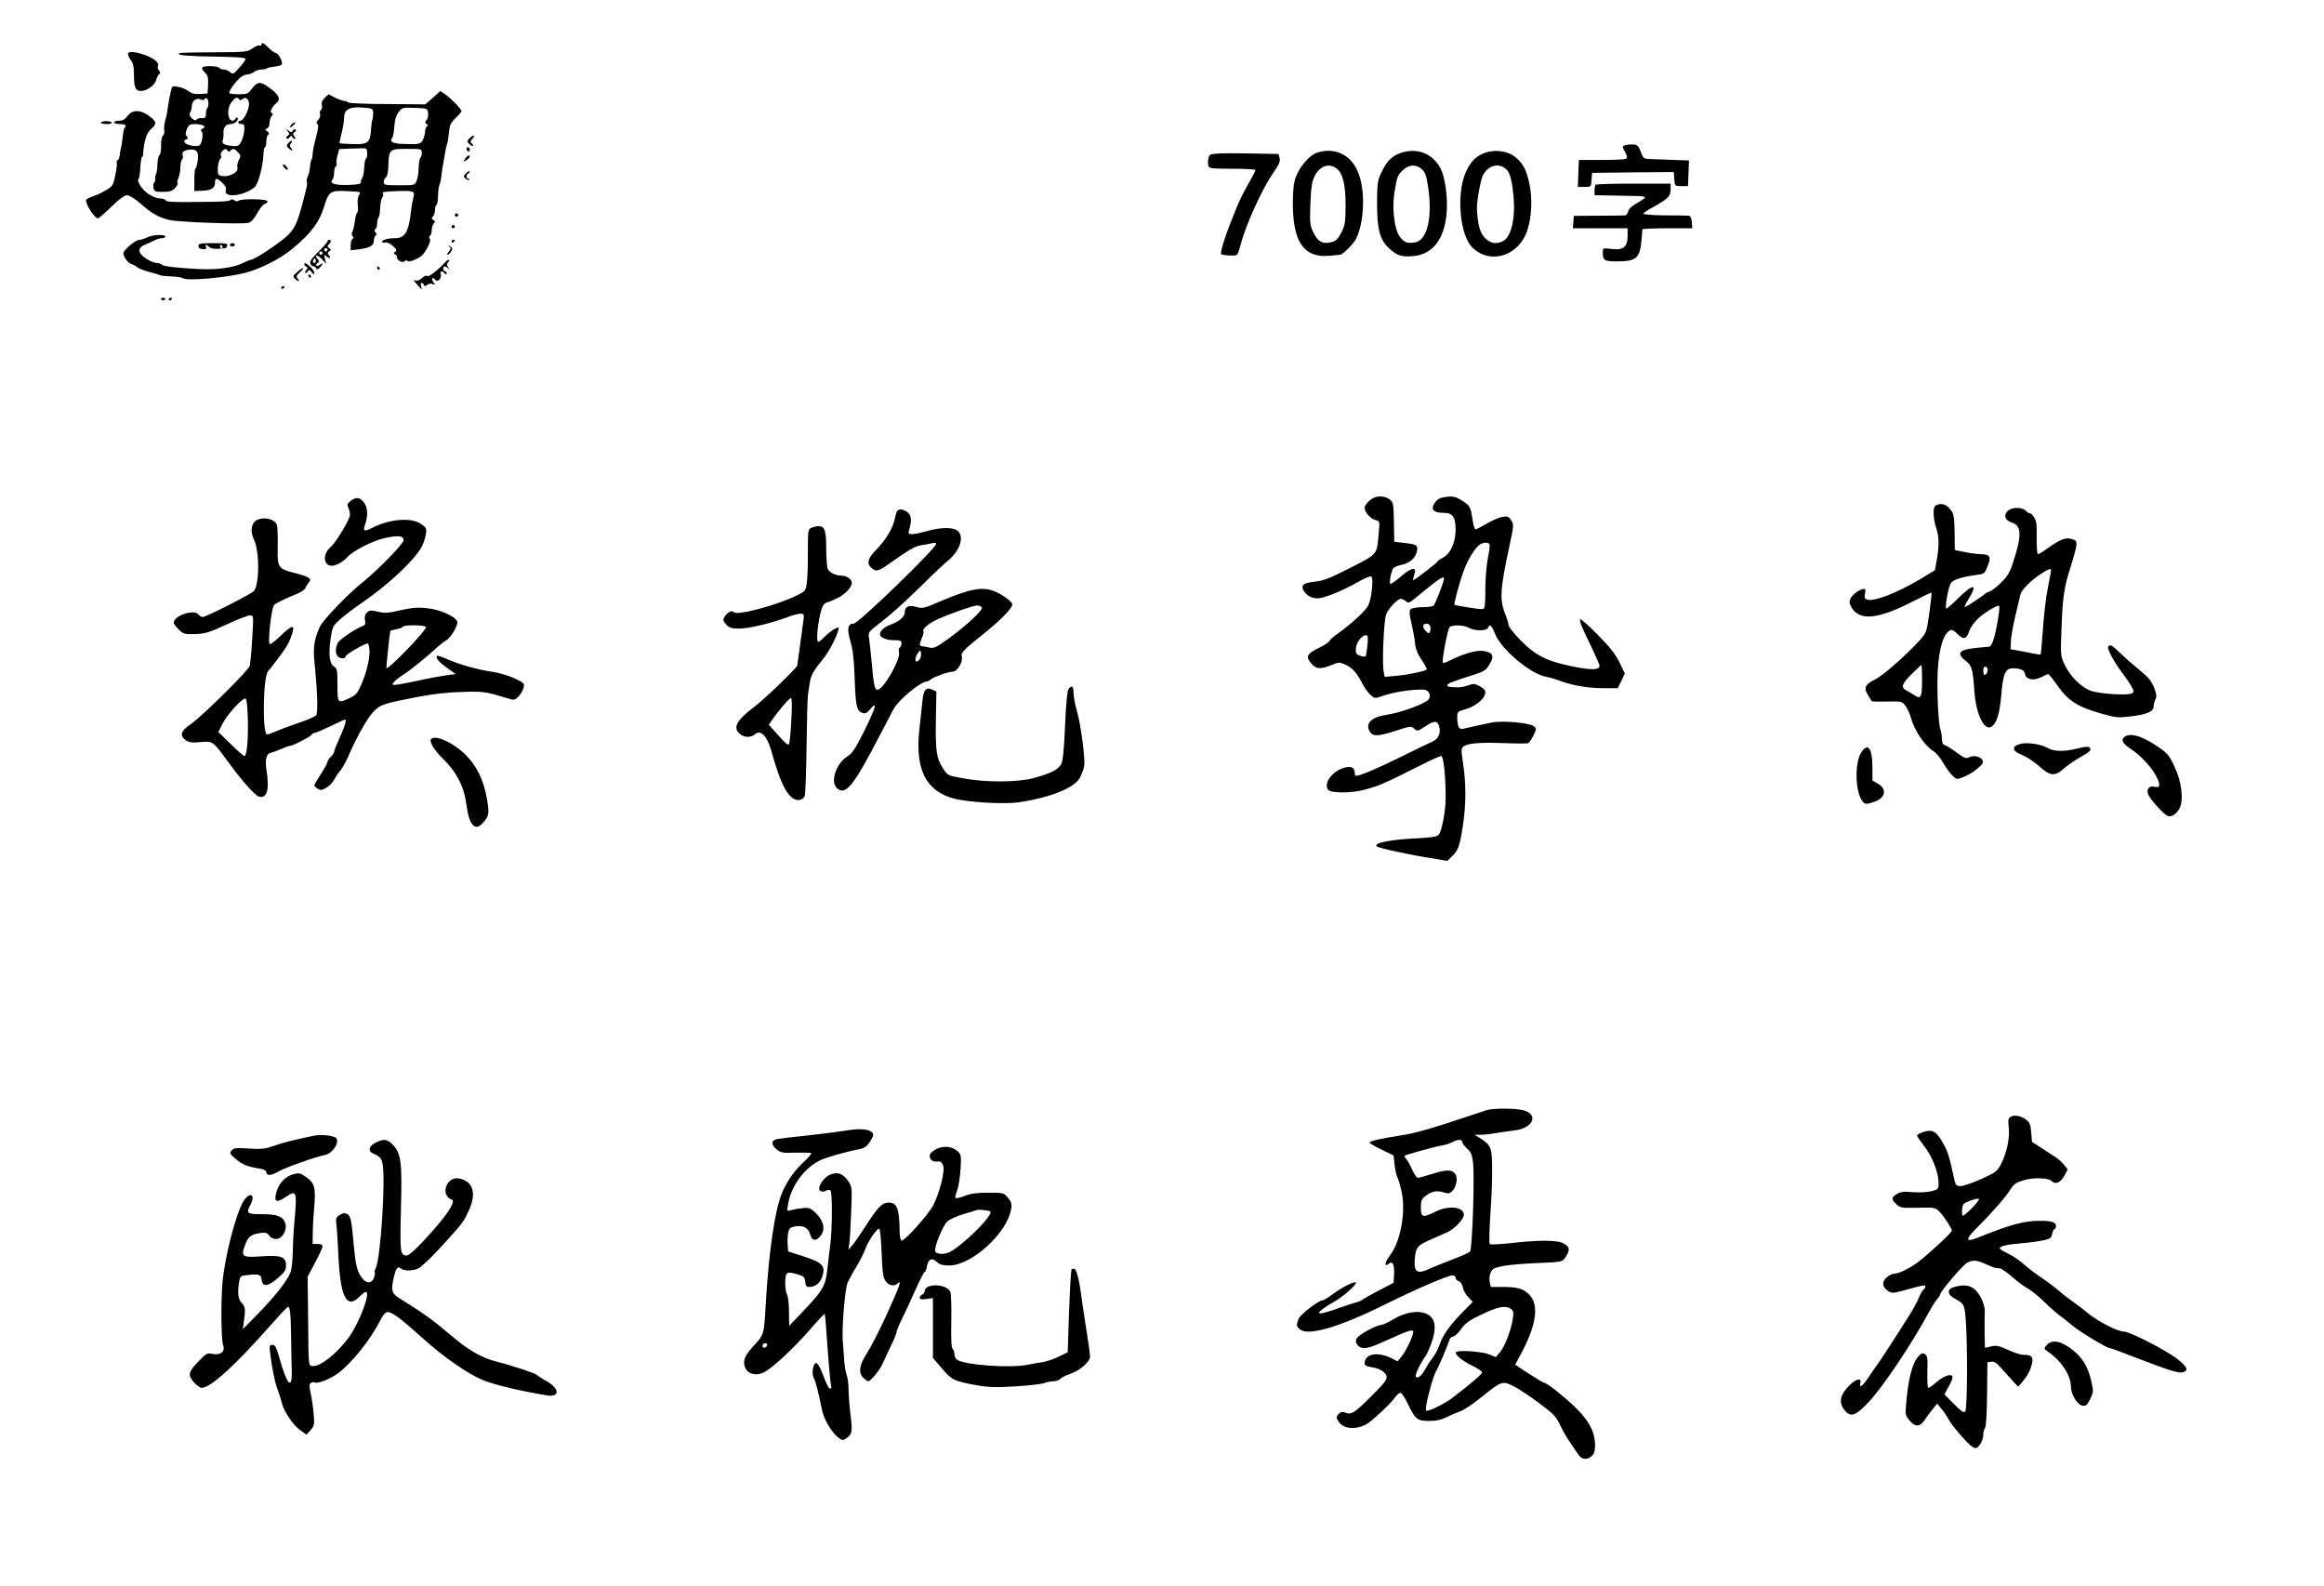 <?xml version="1.0" standalone="no"?>
<!DOCTYPE svg PUBLIC "-//W3C//DTD SVG 1.1//EN" "http://www.w3.org/Graphics/SVG/1.1/DTD/svg11.dtd">
<!-- Created with svg_stack (http://github.com/astraw/svg_stack) -->
<svg xmlns="http://www.w3.org/2000/svg" xmlns:sodipodi="http://sodipodi.sourceforge.net/DTD/sodipodi-0.dtd" version="1.1" width="1756.25" height="1198.75">
  <defs/>
  <g id="id0:id0" transform="matrix(1.25,0,0,1.25,0.0,0.0)"><g transform="translate(0,959) scale(0.1,-0.1)" fill="#000000" stroke="none">
<path d="M1580 9319 c0 -5 -5 -7 -10 -4 -6 3 -25 -4 -43 -17 -30 -22 -41 -23 -217 -24 -241 -2 -236 -2 -224 -14 5 -5 95 -11 204 -12 134 -2 195 -6 195 -14 0 -6 -17 -30 -38 -53 -36 -40 -40 -42 -56 -27 -10 9 -27 16 -39 16 -11 0 -24 5 -27 10 -3 6 -28 10 -56 10 -53 0 -60 -9 -28 -41 16 -16 19 -30 17 -72 l-3 -52 -44 -3 c-32 -2 -52 2 -71 17 -15 11 -43 23 -63 26 -33 6 -37 5 -42 -19 -3 -14 -8 -38 -12 -53 -3 -16 -7 -41 -9 -56 -1 -15 -7 -48 -14 -72 -7 -25 -10 -53 -7 -64 3 -11 -1 -25 -8 -31 -7 -6 -12 -31 -11 -61 0 -29 -4 -53 -9 -56 -6 -2 -12 -26 -13 -54 -1 -28 -5 -56 -9 -63 -4 -6 -6 -18 -5 -28 2 -9 -1 -19 -6 -22 -5 -3 -7 -17 -4 -31 4 -23 9 -25 56 -25 42 0 57 5 74 23 12 13 19 26 16 30 -4 3 -3 14 2 24 10 23 15 51 15 83 1 14 5 30 10 36 5 6 7 18 3 27 -7 18 12 31 48 33 39 2 51 -17 43 -70 -4 -25 -10 -46 -14 -46 -3 0 -6 -30 -6 -68 l0 -67 48 2 c55 2 77 16 77 49 0 31 10 30 44 -1 18 -17 26 -32 22 -42 -20 -51 102 -41 172 14 23 19 52 126 55 205 1 21 5 38 9 38 4 0 8 15 8 34 0 19 5 38 12 42 8 5 6 11 -6 19 -14 11 -15 13 -1 19 8 3 15 18 15 34 0 15 6 34 13 41 9 11 9 14 0 18 -15 5 1 38 31 63 25 21 10 50 -46 90 -53 39 -71 38 -104 -5 -24 -32 -31 -35 -79 -35 -28 0 -55 3 -58 7 -8 7 36 70 67 95 12 10 30 18 42 18 11 0 29 7 40 15 10 8 31 15 45 15 14 0 29 3 32 7 4 3 24 8 45 10 20 2 41 8 45 12 11 11 -20 71 -36 71 -7 0 -26 14 -42 30 -30 31 -45 38 -45 19z m-345 -329 c4 6 11 8 16 5 11 -7 12 -49 2 -59 -5 -4 -8 -20 -8 -34 0 -22 -4 -27 -25 -26 -14 1 -28 -4 -32 -9 -4 -8 -14 -5 -27 7 -15 14 -18 23 -11 37 6 10 10 28 10 40 0 29 29 50 52 38 10 -6 19 -5 23 1z m210 0 c5 -8 11 -7 21 1 23 19 46 -8 38 -45 -9 -41 -35 -86 -51 -86 -7 0 -13 -4 -13 -10 0 -5 9 -10 20 -10 17 0 19 -6 17 -38 -2 -21 -10 -51 -18 -67 -12 -24 -20 -30 -44 -28 -52 3 -77 14 -69 32 4 9 6 29 5 45 -2 35 14 56 44 56 25 0 52 26 40 38 -4 4 -10 1 -12 -5 -7 -18 -30 -16 -37 3 -12 31 -6 72 15 98 22 28 34 32 44 16z m-216 -159 c11 -7 10 -10 -4 -18 -11 -7 -14 -13 -7 -17 12 -7 6 -63 -9 -82 -11 -14 -75 -5 -90 12 -9 11 -8 15 5 20 13 5 14 9 5 20 -9 11 -8 21 1 44 11 26 18 30 49 30 20 0 42 -4 50 -9z m147 -152 c4 -8 9 -8 17 0 16 16 24 14 46 -10 17 -18 18 -23 5 -47 -8 -15 -11 -34 -9 -43 12 -36 -73 -70 -112 -46 -13 8 -5 89 10 98 5 4 7 12 3 18 -4 6 -1 17 6 25 16 18 25 20 34 5z"/>
<path d="M775 9269 c-4 -6 2 -24 14 -40 17 -22 21 -43 21 -97 0 -72 10 -92 44 -92 34 0 83 36 90 66 4 16 13 32 19 36 8 5 7 11 -2 22 -7 8 -10 20 -6 26 10 16 -14 40 -60 60 -57 24 -112 33 -120 19z"/>
<path d="M2617 8999 l-46 -40 -231 2 c-126 0 -233 5 -236 10 -3 5 -13 9 -22 9 -10 0 -35 9 -57 20 l-39 20 -23 -22 c-15 -14 -21 -28 -17 -43 3 -13 1 -26 -6 -30 -6 -4 -8 -15 -5 -25 3 -10 -2 -25 -11 -35 -12 -12 -14 -19 -6 -24 9 -5 7 -27 -8 -82 -11 -41 -20 -86 -20 -100 0 -14 -3 -29 -6 -32 -4 -4 -8 -25 -10 -47 -2 -23 -9 -50 -15 -61 -5 -11 -7 -24 -4 -29 5 -9 0 -33 -29 -140 -32 -118 -47 -147 -99 -194 -53 -46 -190 -136 -209 -136 -6 0 -27 -9 -47 -19 -55 -29 -163 -44 -276 -37 -134 7 -208 16 -219 27 -6 5 -17 9 -26 9 -24 0 -73 26 -95 50 -22 24 -14 47 22 61 15 6 40 17 55 25 14 8 36 14 47 14 12 0 21 5 21 10 0 15 -81 11 -110 -5 -14 -8 -35 -14 -47 -15 -12 0 -40 -17 -63 -38 -40 -39 -40 -39 -25 -70 9 -17 26 -34 38 -38 12 -3 29 -12 37 -20 9 -7 41 -20 73 -28 31 -8 61 -17 65 -20 5 -3 35 -6 68 -7 32 -1 64 -6 71 -11 22 -18 260 3 373 32 93 24 213 84 285 144 115 95 165 161 194 256 28 92 38 99 131 95 98 -5 92 -3 79 -26 -6 -12 -9 -39 -6 -60 3 -22 1 -41 -3 -44 -5 -3 -12 -27 -15 -53 -3 -26 -10 -54 -15 -63 -5 -10 -5 -20 2 -27 6 -6 6 -12 -1 -16 -6 -4 -11 -21 -11 -38 l0 -31 50 6 c65 8 90 22 90 52 0 13 5 27 10 30 8 5 8 11 0 20 -8 9 -8 15 0 20 5 3 10 19 10 35 0 16 4 31 8 34 4 2 9 28 10 57 1 29 7 58 13 65 6 7 8 18 4 24 -6 10 2 12 95 15 90 3 99 -1 89 -38 -4 -18 -11 -54 -14 -82 -14 -127 -36 -165 -98 -165 -42 0 -77 -10 -77 -22 0 -5 8 -7 18 -4 10 3 29 -5 46 -20 24 -21 27 -28 15 -36 -11 -7 -11 -11 -1 -15 6 -2 12 -11 12 -18 0 -20 34 -37 47 -24 7 7 13 7 17 1 7 -11 76 18 93 40 29 35 51 86 41 96 -6 6 -6 12 1 16 6 4 11 20 11 35 0 15 6 33 12 39 10 10 10 15 -2 22 -12 7 -12 12 -2 22 6 6 12 25 12 40 0 15 4 28 8 28 5 0 9 25 10 55 1 31 5 61 9 68 3 6 8 25 10 42 1 16 7 57 13 90 6 33 12 69 14 80 1 11 6 27 9 35 4 8 8 39 11 68 4 45 10 59 40 88 20 19 36 38 36 42 0 12 -63 77 -96 100 l-32 22 -45 -41z m-361 -94 c0 -16 -2 -34 -5 -40 -3 -5 -6 -31 -8 -58 -5 -80 -18 -91 -110 -88 -43 1 -79 4 -80 5 -2 1 4 28 12 60 8 31 15 72 15 91 0 53 31 71 111 65 63 -5 64 -5 65 -35z m332 2 c2 -16 -2 -35 -9 -43 -10 -13 -10 -17 0 -24 9 -5 10 -10 2 -14 -6 -4 -11 -17 -11 -30 0 -12 -6 -34 -12 -49 -14 -29 -22 -31 -123 -27 -60 2 -82 14 -64 36 5 7 11 37 13 68 2 39 10 66 25 87 22 29 24 30 99 27 76 -3 77 -3 80 -31z m-368 -248 c0 -16 -4 -29 -8 -29 -4 0 -9 -23 -10 -52 -1 -28 -7 -57 -12 -64 -6 -6 -9 -18 -8 -25 2 -11 -16 -15 -75 -17 -81 -3 -119 10 -97 32 5 5 10 25 10 42 0 18 5 36 10 39 6 4 8 10 5 15 -3 5 -1 27 5 49 l11 40 77 3 c42 2 80 2 85 0 4 -2 7 -16 7 -33z m330 7 c0 -14 -4 -27 -9 -30 -4 -3 -9 -29 -10 -58 0 -29 -6 -65 -12 -80 -11 -28 -12 -28 -105 -28 -87 0 -94 2 -94 20 0 10 6 23 13 27 6 4 13 28 14 53 4 120 4 120 114 120 88 0 89 0 89 -24z"/>
<path d="M772 8890 c-16 -22 -31 -30 -52 -30 -17 0 -30 -4 -30 -10 0 -5 16 -10 35 -10 33 0 43 -8 28 -23 -3 -4 -8 -22 -9 -39 -5 -43 -11 -83 -13 -83 -1 0 -4 -16 -6 -35 -1 -19 -8 -36 -13 -38 -6 -2 -9 -9 -6 -15 2 -7 -1 -41 -9 -76 -12 -59 -16 -67 -52 -88 -22 -13 -47 -26 -55 -29 -8 -3 -27 -10 -42 -16 -16 -6 -28 -14 -28 -19 0 -29 53 -109 72 -109 5 0 41 31 81 70 47 46 80 70 95 70 14 0 47 -21 82 -51 68 -60 106 -82 175 -99 54 -13 437 -27 477 -17 16 4 34 24 53 58 15 28 36 54 47 57 10 2 17 10 15 16 -5 14 -156 16 -174 3 -8 -6 -18 -5 -26 2 -8 6 -17 8 -21 4 -10 -11 -41 -13 -220 -14 -121 -2 -171 1 -174 9 -2 7 -17 12 -33 12 -16 0 -47 11 -68 25 -39 24 -79 83 -63 94 4 3 9 33 10 66 2 33 6 62 10 65 4 3 7 10 7 15 4 76 20 129 46 153 35 31 36 42 7 68 -58 51 -115 56 -146 14z"/>
<path d="M610 8848 c0 -4 16 -8 36 -8 19 0 33 4 29 9 -7 12 -65 11 -65 -1z"/>
<path d="M1760 8835 c-7 -8 -9 -15 -6 -15 4 0 14 7 22 15 9 8 11 15 6 15 -5 0 -15 -7 -22 -15z"/>
<path d="M1739 8797 c13 -16 13 -20 1 -27 -8 -5 -11 -12 -7 -17 5 -4 13 -1 18 7 8 11 12 12 16 3 2 -7 9 -13 15 -13 6 0 5 7 -3 16 -10 13 -10 17 1 24 8 5 11 12 7 17 -5 4 -12 1 -17 -7 -7 -12 -11 -12 -27 1 -17 13 -17 13 -4 -4z"/>
<path d="M2837 8752 c-15 -17 -15 -19 3 -35 11 -9 20 -13 20 -7 0 5 -5 12 -11 15 -7 5 -4 14 7 26 9 10 13 19 7 19 -5 0 -17 -8 -26 -18z"/>
<path d="M1742 8724 c-11 -12 -11 -17 2 -29 19 -20 32 -19 16 0 -10 12 -10 18 0 30 16 19 -1 19 -18 -1z"/>
<path d="M9828 8713 c-22 -6 -22 -6 -2 -45 12 -23 13 -32 4 -38 -7 -4 -74 -7 -149 -7 l-136 0 -3 -81 -3 -82 40 0 c40 0 40 0 43 43 l3 42 247 3 247 2 3 -42 c3 -43 3 -43 43 -43 l40 0 3 78 3 77 -58 2 c-32 1 -80 3 -108 4 -27 1 -64 2 -80 3 -27 1 -33 7 -46 44 -13 35 -20 42 -45 44 -16 0 -37 -1 -46 -4z"/>
<path d="M2820 8691 c0 -6 5 -13 10 -16 6 -3 10 1 10 9 0 9 -4 16 -10 16 -5 0 -10 -4 -10 -9z"/>
<path d="M7962 8667 c-45 -14 -107 -87 -129 -150 -13 -38 -17 -81 -17 -162 1 -231 69 -326 222 -311 31 3 60 5 64 6 15 0 80 65 95 94 47 91 58 266 23 378 -38 125 -141 183 -258 145z m120 -97 c37 -28 53 -98 53 -226 -1 -98 -3 -116 -26 -160 -21 -40 -32 -51 -62 -58 -51 -13 -80 3 -107 59 -21 44 -22 57 -18 174 4 101 10 135 26 167 32 62 88 81 134 44z"/>
<path d="M8467 8665 c-52 -18 -82 -48 -114 -114 -25 -52 -27 -66 -28 -186 0 -162 17 -227 76 -279 46 -42 72 -50 144 -44 117 10 189 104 201 264 7 91 -9 211 -36 264 -47 92 -145 130 -243 95z m128 -97 c21 -19 28 -38 38 -103 29 -184 -3 -327 -77 -340 -46 -9 -68 -1 -94 35 -32 42 -47 170 -32 265 16 98 19 106 52 137 37 34 77 36 113 6z"/>
<path d="M8977 8666 c-54 -20 -86 -52 -115 -116 -59 -132 -37 -383 40 -457 110 -106 284 -49 333 109 25 79 30 190 11 277 -18 86 -38 123 -87 163 -44 36 -123 46 -182 24z m119 -91 c30 -20 42 -57 53 -160 15 -143 -12 -259 -65 -284 -40 -18 -71 -13 -103 17 -33 30 -48 83 -52 183 -1 41 22 173 36 199 29 56 87 76 131 45z"/>
<path d="M7368 8662 c-51 -3 -57 -5 -62 -28 -4 -14 -4 -34 -1 -45 6 -18 17 -19 146 -19 76 0 139 -4 139 -8 0 -5 -19 -42 -43 -83 -46 -82 -58 -109 -111 -244 -38 -97 -60 -174 -53 -182 8 -7 85 -11 95 -4 4 3 14 29 21 56 32 127 131 343 203 447 31 44 39 63 34 82 l-6 25 -153 3 c-83 2 -177 2 -209 0z"/>
<path d="M2812 8630 c-12 -19 -11 -20 8 -8 20 13 27 28 12 28 -4 0 -13 -9 -20 -20z"/>
<path d="M1710 8592 c0 -5 7 -15 15 -22 8 -7 15 -8 15 -2 0 5 -7 15 -15 22 -8 7 -15 8 -15 2z"/>
<path d="M2816 8541 c-15 -16 -15 -19 -1 -31 9 -7 18 -10 22 -6 3 3 1 6 -5 6 -16 0 -15 27 1 33 6 2 9 7 6 11 -3 3 -13 -2 -23 -13z"/>
<path d="M9647 8473 c-4 -3 -7 -19 -7 -35 l0 -28 108 -2 c59 -1 126 -2 149 -3 22 0 44 -3 48 -7 3 -3 -17 -18 -45 -34 -32 -17 -53 -36 -56 -51 -4 -13 -11 -24 -18 -25 -6 -1 -78 -2 -161 -2 l-150 -1 -3 -37 -3 -38 165 0 166 0 0 -45 c0 -68 -26 -89 -96 -80 -53 6 -54 6 -54 -18 0 -52 7 -57 86 -57 117 0 139 19 148 130 3 30 5 58 5 63 1 4 69 7 152 7 l150 0 -3 38 c-2 24 -8 37 -18 38 -8 1 -75 2 -148 2 -78 1 -131 6 -128 11 4 5 35 26 71 45 82 47 95 60 95 102 l0 34 -223 0 c-123 0 -227 -3 -230 -7z"/>
<path d="M2750 8290 c0 -5 5 -10 10 -10 6 0 10 5 10 10 0 6 -4 10 -10 10 -5 0 -10 -4 -10 -10z"/>
<path d="M2730 8220 c0 -5 5 -10 10 -10 6 0 10 5 10 10 0 6 -4 10 -10 10 -5 0 -10 -4 -10 -10z"/>
<path d="M1980 8131 c0 -5 -25 -33 -55 -63 -40 -39 -54 -59 -49 -71 3 -9 12 -17 19 -17 7 0 15 -6 17 -12 3 -9 9 -8 21 4 21 21 22 35 2 18 -9 -7 -19 -10 -22 -6 -4 4 -1 11 7 16 11 7 12 11 0 24 -24 29 -2 29 25 0 l27 -29 -8 30 c-5 25 -4 28 7 18 19 -19 34 -16 18 3 -10 13 -10 17 2 25 12 8 12 10 -1 19 -12 7 -12 12 -2 22 15 15 16 28 2 28 -5 0 -10 -4 -10 -9z m0 -51 c0 -5 -4 -10 -10 -10 -5 0 -10 5 -10 10 0 6 5 10 10 10 6 0 10 -4 10 -10z m-30 -20 c0 -5 -4 -10 -10 -10 -5 0 -10 5 -10 10 0 6 5 10 10 10 6 0 10 -4 10 -10z m-44 -57 c-10 -10 -19 5 -10 18 6 11 8 11 12 0 2 -7 1 -15 -2 -18z"/>
<path d="M2730 8129 c0 -5 5 -7 10 -4 6 3 10 8 10 11 0 2 -4 4 -10 4 -5 0 -10 -5 -10 -11z"/>
<path d="M1200 8103 c0 -12 8 -18 26 -19 18 -2 24 2 20 12 -7 18 1 18 19 1 7 -8 30 -13 52 -11 52 3 50 2 57 19 4 13 -9 15 -84 15 -79 0 -90 -2 -90 -17z m145 -3 c3 -5 1 -10 -4 -10 -6 0 -11 5 -11 10 0 6 2 10 4 10 3 0 8 -4 11 -10z"/>
<path d="M1390 8110 c0 -5 7 -10 15 -10 8 0 15 5 15 10 0 6 -7 10 -15 10 -8 0 -15 -4 -15 -10z"/>
<path d="M2717 8100 c10 -11 9 -17 -4 -32 -9 -10 -12 -18 -7 -18 5 0 15 9 21 19 10 16 9 22 -5 32 -14 11 -15 11 -5 -1z"/>
<path d="M2694 8007 c-45 -49 -103 -94 -111 -86 -6 6 -18 1 -32 -12 -13 -12 -29 -18 -38 -15 -14 6 -14 4 -2 -11 8 -10 20 -24 28 -32 12 -13 13 -12 7 7 -4 12 -3 22 2 22 6 0 12 -6 15 -12 3 -10 7 -10 19 0 9 7 24 9 34 5 17 -6 17 -5 5 10 -8 10 -11 21 -7 24 4 4 11 1 16 -7 13 -20 42 6 35 31 -7 21 5 25 23 7 9 -9 12 -9 12 0 0 7 -4 12 -10 12 -5 0 -10 7 -10 15 0 18 11 19 30 3 12 -11 12 -10 1 5 -11 14 -11 20 -1 32 15 18 0 20 -16 2z"/>
<path d="M1840 7991 c0 -5 6 -11 13 -14 9 -3 9 -7 -2 -20 -7 -10 -9 -17 -3 -17 6 0 12 6 15 13 3 8 10 6 21 -8 12 -16 15 -17 16 -4 0 8 -11 25 -25 37 -28 24 -35 27 -35 13z"/>
<path d="M2280 7970 c0 -5 5 -10 11 -10 5 0 7 5 4 10 -3 6 -8 10 -11 10 -2 0 -4 -4 -4 -10z"/>
<path d="M1796 7945 c-25 -22 -27 -26 -13 -40 20 -19 33 -20 17 0 -11 13 -8 19 14 40 35 32 20 33 -18 0z"/>
<path d="M1865 7920 c3 -5 8 -10 11 -10 2 0 4 5 4 10 0 6 -5 10 -11 10 -5 0 -7 -4 -4 -10z"/>
<path d="M1700 7849 c0 -5 5 -7 10 -4 6 3 10 8 10 11 0 2 -4 4 -10 4 -5 0 -10 -5 -10 -11z"/>
<path d="M975 7780 c4 -6 11 -8 16 -5 14 9 11 15 -7 15 -8 0 -12 -5 -9 -10z"/>
<path d="M1020 7779 c0 -5 5 -7 10 -4 6 3 10 8 10 11 0 2 -4 4 -10 4 -5 0 -10 -5 -10 -11z"/>
<path d="M8310 6583 c-26 -9 -60 -46 -60 -63 0 -26 36 -67 66 -74 26 -7 26 -7 19 -81 -12 -132 -3 -121 -172 -208 -122 -62 -163 -78 -212 -83 -74 -8 -90 -23 -67 -59 21 -32 60 -48 100 -40 52 11 147 52 223 95 39 23 77 39 83 35 15 -9 3 -129 -17 -173 -16 -33 -101 -112 -185 -172 -26 -18 -49 -38 -52 -46 -3 -7 -30 -25 -61 -40 -74 -36 -83 -53 -49 -93 30 -36 54 -39 122 -12 47 19 50 19 88 2 41 -19 67 -49 102 -116 11 -22 32 -51 46 -64 25 -23 29 -24 63 -12 73 27 188 45 260 42 33 -1 49 -38 28 -61 -23 -26 -173 -80 -252 -91 -89 -13 -129 -50 -104 -98 19 -34 47 -34 152 -1 95 31 101 32 119 15 18 -17 21 -16 67 14 56 37 74 36 84 -2 11 -42 -6 -76 -45 -92 -19 -8 -104 -49 -188 -91 -137 -68 -246 -114 -270 -114 -4 0 -8 8 -8 19 0 31 -22 42 -63 30 -73 -20 -128 -96 -97 -134 16 -20 140 -20 212 -1 100 27 114 33 345 149 62 32 119 57 126 57 14 0 27 -119 27 -255 0 -78 -24 -203 -43 -222 -10 -11 -45 -16 -118 -20 -166 -7 -277 -28 -256 -49 9 -10 192 -50 319 -70 l108 -18 30 29 c36 35 46 62 65 190 18 123 19 241 1 365 -13 85 -13 96 1 107 25 20 97 26 242 21 75 -3 142 -3 149 -1 7 3 21 23 32 46 18 36 18 43 6 55 -22 22 -193 38 -259 24 -64 -13 -145 -31 -173 -38 -24 -6 -34 16 -34 73 0 29 4 33 41 43 82 22 146 84 124 120 -3 5 -19 17 -35 25 -24 13 -34 13 -67 1 -33 -12 -70 -14 -115 -7 -5 1 -8 5 -8 10 0 9 42 25 163 63 59 19 71 26 92 62 31 51 21 72 -38 81 -42 6 -127 -19 -209 -61 -16 -9 -32 -13 -35 -10 -8 8 28 198 40 214 13 16 86 15 117 -3 34 -20 109 -20 116 0 10 26 21 17 43 -38 37 -92 209 -237 303 -257 24 -4 63 -16 88 -25 76 -29 171 -45 263 -45 l87 0 22 44 21 45 -33 68 c-25 51 -59 93 -132 167 -54 55 -101 96 -104 93 -8 -8 8 -48 68 -170 26 -54 48 -104 48 -112 0 -23 -39 -26 -125 -11 -183 33 -259 69 -356 169 -38 40 -69 79 -69 88 0 9 -7 33 -15 54 -41 96 -38 155 22 432 25 117 25 123 9 148 -16 24 -22 26 -54 20 -21 -3 -63 -22 -95 -41 -32 -19 -62 -34 -67 -34 -4 0 -11 19 -15 43 -14 94 -16 98 -63 129 -39 25 -55 29 -94 25 -34 -3 -53 -11 -67 -28 -37 -44 -20 -69 45 -69 57 0 74 -24 74 -105 -1 -75 -32 -143 -75 -165 -16 -8 -32 -18 -33 -23 -6 -11 -144 -118 -149 -114 -2 2 1 16 6 30 20 53 -13 50 -80 -8 -29 -25 -57 -45 -62 -45 -10 0 0 65 14 91 5 10 27 20 49 24 49 8 88 41 96 82 7 38 0 42 -76 51 l-61 7 -2 118 c-2 111 -3 120 -26 138 -22 18 -60 23 -91 12z m695 -283 c3 -5 -1 -43 -10 -84 -8 -41 -15 -122 -15 -180 0 -57 -2 -111 -6 -119 -4 -12 -17 -12 -91 0 -48 7 -88 15 -90 17 -5 5 34 148 58 211 25 67 71 139 97 154 22 13 49 14 57 1z m-275 -207 c0 -19 -54 -159 -64 -165 -6 -4 -31 -8 -56 -8 -25 0 -56 -3 -69 -7 -25 -6 -25 -20 -1 -123 6 -25 13 -65 15 -89 2 -30 14 -62 39 -99 20 -30 34 -57 32 -59 -10 -10 -113 -32 -181 -38 l-74 -7 -6 33 c-10 52 1 310 15 344 14 37 69 95 89 95 8 0 22 -7 31 -15 15 -13 21 -11 67 28 128 106 163 130 163 110z m-84 -288 c4 -8 3 -23 0 -32 -6 -15 -9 -15 -28 4 -21 22 -18 43 8 43 8 0 17 -7 20 -15z m-379 -116 c-3 -33 -8 -63 -11 -67 -4 -3 -19 -1 -34 4 -22 8 -27 15 -25 43 1 35 36 81 61 81 12 0 14 -12 9 -61z"/>
<path d="M2119 6561 c-21 -17 -22 -21 -11 -46 7 -15 10 -36 6 -47 -12 -40 -89 -164 -115 -185 -50 -42 -45 -113 7 -113 26 0 68 23 94 52 36 40 157 101 230 116 81 17 110 13 110 -14 0 -21 -160 -184 -245 -252 -87 -68 -244 -231 -262 -272 -33 -74 -41 -124 -32 -211 19 -191 22 -308 10 -323 -7 -8 -49 -27 -94 -42 -45 -15 -106 -37 -136 -50 -29 -13 -59 -24 -66 -24 -30 0 -25 350 6 383 8 9 19 22 24 29 92 119 104 139 125 211 13 43 -12 34 -76 -29 -31 -30 -60 -51 -64 -47 -12 13 11 216 26 234 13 14 44 29 152 75 18 8 36 22 39 31 4 10 13 24 20 32 22 21 1 35 -81 56 -105 26 -110 32 -107 158 1 57 -1 115 -4 130 -9 33 -59 52 -107 39 -45 -11 -60 -64 -34 -120 35 -72 36 -267 2 -314 -13 -17 -289 -158 -311 -158 -7 0 -19 7 -26 16 -27 33 -149 -8 -149 -51 0 -6 14 -24 31 -41 28 -27 35 -29 100 -27 61 2 85 10 189 58 65 30 129 55 141 55 22 0 22 -1 15 -124 -4 -68 -9 -132 -11 -142 -2 -11 -4 -27 -4 -37 -1 -23 -290 -308 -358 -355 -61 -40 -69 -71 -28 -98 20 -13 39 -15 88 -10 72 7 75 5 158 -109 90 -124 171 -215 195 -221 49 -12 64 43 45 160 -10 61 -1 100 25 105 10 2 38 12 61 22 23 10 47 19 52 19 18 0 119 51 132 66 6 8 17 14 23 14 6 0 48 18 94 40 45 22 84 40 87 40 12 0 2 -35 -30 -106 -19 -42 -35 -82 -35 -89 0 -6 -9 -20 -20 -30 -11 -10 -20 -23 -20 -30 0 -7 -18 -40 -40 -74 -22 -34 -40 -65 -40 -69 0 -4 9 -13 21 -20 17 -11 25 -10 53 7 18 11 39 33 46 48 8 15 24 39 36 53 12 14 33 50 46 80 51 119 119 240 155 277 43 44 60 50 263 89 100 19 185 29 275 31 129 4 136 3 273 -38 40 -13 44 -12 67 11 13 14 27 37 30 53 7 25 4 29 -56 57 -35 16 -95 34 -134 39 -89 13 -198 44 -271 76 -31 14 -59 23 -62 21 -11 -12 11 -38 60 -73 l53 -38 -55 -7 c-30 -4 -107 -18 -170 -32 -63 -14 -126 -25 -139 -26 -24 0 -24 0 -6 20 10 12 35 30 54 42 37 22 152 116 206 167 17 15 40 33 52 40 29 15 75 94 67 114 -10 28 -89 66 -160 77 -71 11 -107 9 -209 -15 -43 -10 -71 -12 -100 -5 -54 13 -61 12 -79 -5 -10 -10 -13 -26 -10 -44 5 -21 2 -30 -13 -35 -47 -18 -143 -83 -152 -104 -14 -30 -14 -65 1 -80 16 -16 48 -15 48 1 0 11 115 77 133 77 3 0 7 -11 9 -24 8 -43 -9 -130 -41 -208 -29 -69 -36 -78 -76 -97 -74 -35 -75 -34 -75 79 0 88 -2 100 -20 110 -27 15 -35 72 -22 164 11 77 13 81 59 123 27 23 84 67 128 97 157 107 312 251 362 336 11 19 23 54 27 77 6 38 4 43 -26 64 -60 43 -192 33 -300 -23 -47 -24 -56 -19 -40 25 18 50 15 101 -9 131 -24 31 -48 33 -80 7z m456 -761 c9 -15 -228 -261 -239 -249 -2 3 19 205 24 226 0 1 16 5 35 9 19 3 38 10 41 15 7 13 131 11 139 -1z m-1077 -546 c4 -128 -5 -234 -20 -234 -6 0 -44 33 -84 73 l-74 72 27 53 c30 57 120 155 138 149 6 -2 11 -48 13 -113z"/>
<path d="M11713 6539 c-19 -7 -23 -16 -23 -52 0 -25 7 -64 15 -87 18 -50 19 -110 4 -195 l-11 -62 -94 -57 c-135 -80 -274 -134 -315 -121 -16 6 -19 12 -14 36 4 19 3 29 -5 29 -23 0 -66 -29 -80 -54 -11 -22 -11 -30 1 -53 48 -90 161 -79 383 36 54 28 101 50 103 48 2 -3 -4 -58 -13 -123 -17 -119 -17 -119 -62 -169 -83 -90 -215 -206 -263 -231 -64 -32 -73 -50 -47 -94 12 -19 23 -37 24 -39 2 -2 43 -3 93 -2 85 2 90 1 110 -25 11 -15 26 -45 32 -68 22 -81 84 -174 138 -207 16 -9 42 -41 59 -71 17 -29 42 -64 56 -77 25 -24 26 -24 69 -7 25 9 62 32 83 51 33 28 37 36 28 52 -13 21 -55 29 -82 14 -16 -8 -29 -3 -72 29 -29 22 -61 42 -72 45 -13 5 -18 16 -18 40 0 19 -5 46 -11 62 -5 15 -13 100 -15 188 -8 222 20 374 73 403 13 8 24 3 46 -20 38 -37 56 -33 72 17 8 23 32 56 57 79 43 38 116 81 124 73 7 -7 -14 -137 -31 -194 -11 -37 -21 -53 -33 -53 -9 -1 -44 -3 -77 -7 -102 -10 -120 -33 -61 -78 37 -28 43 -49 53 -190 9 -131 59 -234 101 -209 33 20 51 77 61 192 10 128 25 162 69 162 47 0 71 -11 74 -33 5 -34 50 -45 95 -22 21 11 41 19 45 20 5 0 32 -33 60 -74 63 -89 121 -125 263 -165 88 -25 99 -26 182 -16 96 12 133 29 133 61 0 11 5 30 11 41 8 15 7 30 -5 63 -20 51 -34 68 -106 127 -30 24 -77 66 -103 91 -49 48 -61 54 -72 37 -7 -12 37 -95 85 -157 20 -27 45 -63 55 -81 17 -29 18 -34 5 -43 -22 -15 -197 -4 -250 15 -59 22 -124 87 -157 156 -26 54 -26 57 -20 220 7 194 16 253 57 378 16 51 31 107 33 124 2 28 -2 32 -30 40 -37 10 -67 -2 -146 -58 -26 -19 -51 -34 -56 -34 -5 0 -9 43 -8 98 2 80 -1 103 -16 126 -10 15 -21 25 -24 23 -2 -3 -13 3 -24 14 -31 31 -108 22 -123 -16 -9 -25 4 -43 40 -55 56 -19 57 -79 6 -235 -21 -66 -35 -88 -74 -127 -26 -26 -58 -50 -70 -54 -13 -4 -25 -10 -28 -14 -8 -10 -114 -80 -122 -80 -4 0 6 21 22 47 60 95 31 98 -62 6 -37 -37 -70 -65 -72 -62 -9 9 14 133 28 154 14 21 69 38 158 50 43 5 47 9 62 46 27 66 19 79 -47 79 -18 1 -58 6 -90 13 l-59 12 -1 107 c-2 90 -5 111 -22 134 -25 33 -53 44 -82 33z m687 -397 c0 -5 -9 -51 -19 -103 -11 -52 -24 -163 -30 -248 -6 -84 -12 -155 -14 -157 -2 -2 -26 1 -53 7 -27 6 -67 14 -89 17 l-40 7 2 47 c0 25 13 95 27 155 14 59 28 118 31 130 6 27 65 86 124 124 47 30 61 35 61 21z m-780 -659 c0 -109 -7 -122 -46 -96 -16 10 -38 24 -49 29 -34 19 -28 39 31 98 31 31 58 56 60 56 2 0 4 -39 4 -87z m394 68 c8 -12 -3 -41 -15 -41 -5 0 -9 11 -9 25 0 25 14 34 24 16z"/>
<path d="M5410 6455 c-13 -61 -53 -127 -118 -194 -46 -47 -53 -78 -24 -104 26 -24 41 -21 97 18 140 98 164 112 206 119 24 4 54 9 67 13 12 3 22 1 22 -4 0 -27 -471 -483 -499 -483 -36 0 -42 -31 -20 -106 15 -50 22 -111 26 -224 6 -171 12 -196 45 -209 19 -7 28 -3 50 23 45 52 33 10 -37 -133 -55 -109 -72 -135 -104 -155 -67 -43 -103 -153 -61 -191 52 -47 100 12 266 333 33 63 67 129 77 147 28 53 164 165 199 165 6 0 19 6 27 14 19 15 106 46 133 46 25 0 60 59 53 88 -7 27 4 38 142 149 100 81 163 147 163 169 0 16 -57 58 -104 78 -76 32 -149 18 -333 -60 -97 -42 -106 -44 -143 -33 -44 13 -70 2 -70 -31 0 -28 -31 -56 -83 -75 -41 -15 -67 -38 -67 -59 0 -19 37 -36 81 -36 42 0 49 -3 49 -19 0 -11 -5 -23 -10 -26 -6 -3 -8 -16 -5 -28 11 -43 -95 -227 -130 -227 -17 0 -23 27 -35 165 -6 61 -13 127 -16 147 -6 35 -4 38 57 85 77 59 144 119 274 246 55 55 119 115 143 135 70 57 100 134 69 176 -21 29 -99 31 -187 7 -94 -26 -123 -27 -116 -3 18 62 18 90 -3 111 -12 12 -32 21 -45 21 -22 0 -26 -7 -36 -55z m526 -537 c9 -14 -87 -104 -199 -187 -74 -53 -92 -62 -115 -56 -15 3 -35 7 -44 8 -22 2 -22 8 -4 52 8 18 12 36 9 39 -12 11 33 49 87 73 80 36 212 82 237 83 12 0 25 -5 29 -12z m-376 -314 c-30 -35 -36 8 -6 45 9 12 12 10 14 -8 2 -12 -2 -29 -8 -37z"/>
<path d="M4904 6399 c-19 -10 -20 -19 -20 -152 1 -78 -3 -162 -7 -187 -7 -44 -9 -46 -78 -78 -129 -59 -350 -115 -364 -92 -9 14 -42 -5 -56 -31 -9 -17 -7 -25 12 -45 19 -20 32 -24 78 -24 58 0 196 33 291 69 30 12 66 21 79 21 22 0 23 -3 18 -42 -15 -106 -36 -264 -37 -271 0 -13 -198 -203 -255 -246 -115 -87 -138 -131 -89 -170 26 -21 66 -20 88 0 34 31 75 -11 100 -103 48 -175 89 -263 137 -288 24 -14 55 -5 64 18 4 9 9 143 11 297 2 154 6 294 8 310 3 17 8 50 11 74 7 49 19 70 86 154 38 48 89 151 89 181 0 12 -55 -22 -84 -53 -17 -17 -33 -31 -38 -31 -21 0 6 194 32 225 7 8 17 15 24 15 6 0 34 12 62 26 46 23 84 65 84 92 0 20 -32 42 -61 42 -35 0 -70 16 -84 39 -5 9 -10 64 -10 122 0 114 -9 140 -49 138 -11 0 -30 -5 -42 -10z m-120 -1161 c-3 -73 -10 -139 -14 -146 -5 -10 -24 6 -64 52 l-58 65 23 33 c40 58 101 128 111 128 6 0 7 -49 2 -132z"/>
<path d="M6460 5425 c-8 -9 -15 -86 -21 -220 -6 -147 -13 -213 -23 -234 -18 -33 -58 -54 -164 -84 -98 -27 -291 -28 -430 -2 -94 17 -94 17 -122 62 -39 61 -45 102 -42 295 l3 168 -25 11 c-38 18 -53 -1 -60 -74 -4 -34 -11 -110 -18 -168 -26 -240 39 -370 207 -416 84 -23 306 -36 394 -23 191 28 339 88 370 149 10 20 22 50 25 67 9 40 -19 250 -44 339 -11 38 -20 87 -20 107 0 40 -10 48 -30 23z"/>
<path d="M12845 5136 c-25 -18 -14 -40 36 -73 61 -40 126 -110 155 -166 27 -53 24 -72 -11 -63 -33 8 -51 -17 -37 -49 14 -30 88 -112 114 -126 24 -13 62 12 78 52 21 49 8 154 -29 234 -39 86 -48 95 -138 152 -78 48 -137 62 -168 39z"/>
<path d="M2605 5120 c-10 -15 23 -68 70 -114 84 -80 131 -171 145 -280 15 -122 51 -164 97 -113 40 43 42 58 27 147 -20 114 -60 197 -128 266 -75 75 -191 127 -211 94z"/>
<path d="M12215 5093 c-57 -15 -52 -44 12 -68 25 -10 70 -40 100 -66 66 -61 96 -64 150 -15 21 18 64 48 95 66 64 35 75 47 60 62 -6 6 -30 4 -70 -6 -84 -22 -147 -20 -188 5 -34 20 -121 33 -159 22z"/>
<path d="M11251 5039 c-38 -62 -35 -225 4 -286 18 -27 26 -28 79 -9 64 22 75 76 21 107 l-35 21 0 80 c0 116 -29 153 -69 87z"/>
<path d="M8985 2878 c-16 -5 -43 -14 -60 -20 -284 -95 -370 -119 -463 -133 -122 -19 -182 -33 -182 -43 1 -4 33 -23 73 -42 l72 -35 6 -55 c3 -31 11 -65 17 -77 7 -12 18 -52 26 -90 26 -120 -7 -299 -70 -381 -33 -43 -38 -76 -7 -51 22 19 34 -6 31 -66 l-3 -50 -87 -45 c-47 -25 -92 -50 -100 -56 -7 -6 -24 -14 -38 -17 -14 -3 -63 -20 -110 -36 -47 -17 -94 -31 -105 -30 -17 0 -16 3 9 24 17 13 48 33 70 45 52 27 142 107 133 117 -9 9 -86 -30 -145 -74 -24 -18 -48 -33 -54 -33 -25 0 -138 -87 -148 -114 -13 -38 -13 -42 6 -60 46 -46 235 8 519 149 198 98 378 175 408 175 9 0 17 -6 17 -14 0 -8 8 -17 19 -21 11 -3 21 -19 25 -37 3 -18 18 -45 33 -60 l27 -28 -71 -72 c-75 -79 -111 -130 -132 -193 -8 -22 -26 -56 -41 -75 -15 -19 -34 -49 -43 -66 -19 -37 -43 -58 -56 -49 -11 6 19 72 59 130 11 17 29 59 40 94 26 82 15 133 -32 157 -49 25 -131 13 -203 -31 -32 -19 -66 -35 -75 -35 -31 0 -141 -62 -150 -84 -10 -28 14 -56 51 -56 15 0 56 13 91 29 34 15 83 37 108 48 62 28 87 35 93 26 8 -12 -37 -112 -67 -150 l-27 -33 -32 17 c-86 44 -166 31 -167 -29 0 -12 12 -19 47 -24 29 -4 56 -16 70 -30 31 -31 23 -46 -77 -145 -100 -100 -120 -112 -153 -100 -20 8 -30 7 -42 -5 -19 -19 -19 -24 0 -51 29 -42 101 -47 164 -14 33 18 143 120 170 157 13 19 30 34 38 34 7 0 27 -30 44 -66 45 -94 57 -104 129 -104 44 0 74 7 108 24 26 13 63 28 82 35 19 6 76 44 125 84 126 101 128 102 203 63 33 -18 102 -64 152 -102 80 -59 97 -77 122 -129 25 -53 46 -86 113 -182 20 -29 56 -29 81 -2 15 16 18 34 17 76 -4 74 -41 140 -123 219 -68 65 -168 144 -183 144 -5 0 -47 25 -93 55 l-84 55 31 57 c99 183 116 305 53 368 -35 35 -71 45 -160 45 l-71 0 -7 31 c-3 18 -1 43 7 58 10 22 23 28 82 39 39 7 133 14 209 17 129 5 140 7 155 27 36 50 34 71 -10 93 -36 19 -155 19 -314 0 -66 -7 -124 -10 -128 -6 -5 5 -3 85 3 177 7 93 12 220 11 283 -1 125 -7 139 -76 182 l-30 19 36 0 c20 0 60 4 90 10 30 5 81 12 113 16 111 11 151 93 60 121 -47 14 -187 15 -229 1z m-145 -191 c0 -8 13 -25 29 -40 23 -20 31 -37 36 -82 11 -86 -4 -527 -18 -542 -7 -6 -55 -28 -107 -47 -52 -20 -114 -45 -138 -56 -79 -37 -98 -20 -87 77 7 54 17 65 95 100 30 13 75 33 100 44 43 20 100 79 100 105 0 49 -93 59 -172 19 -76 -38 -88 -35 -88 24 0 42 4 53 27 70 36 29 69 36 110 23 29 -9 37 -8 53 8 23 23 34 74 21 98 -17 32 -54 34 -138 7 -43 -14 -84 -25 -91 -25 -7 0 -22 21 -34 48 -11 26 -27 55 -36 65 -8 9 -13 19 -11 20 9 7 186 56 224 62 22 3 51 13 65 20 32 18 60 19 60 2z m295 -1010 c15 -12 17 -22 11 -58 -10 -69 -47 -166 -76 -201 l-27 -32 -42 17 c-42 17 -185 27 -198 13 -12 -12 38 -54 98 -82 32 -16 59 -34 59 -40 0 -11 -67 -68 -175 -151 -42 -32 -104 -65 -144 -78 -22 -7 -23 -5 -19 26 9 61 46 190 61 212 13 20 65 143 81 190 3 9 12 17 21 17 8 0 30 20 48 45 26 37 50 54 127 90 98 47 143 55 175 32z"/>
<path d="M12156 2839 c-15 -9 -17 -19 -12 -63 8 -62 -12 -157 -47 -224 -22 -42 -32 -50 -118 -89 -52 -23 -108 -43 -125 -43 -29 0 -31 3 -43 58 -27 124 -35 149 -63 200 -41 73 -64 86 -117 70 -22 -7 -41 -17 -41 -22 0 -6 20 -35 44 -66 48 -61 86 -159 86 -221 0 -36 -2 -39 -42 -50 -25 -6 -72 -9 -112 -6 -55 5 -75 3 -98 -11 -34 -20 -35 -32 -3 -62 23 -22 32 -23 130 -21 105 2 105 2 133 -27 29 -31 72 -98 72 -112 0 -11 -144 -145 -206 -191 -55 -40 -115 -69 -145 -69 -10 0 -29 -10 -43 -22 -31 -27 -27 -59 10 -83 22 -14 30 -13 101 6 110 31 123 33 123 21 0 -6 -5 -14 -11 -18 -6 -3 -20 -27 -30 -53 -11 -25 -34 -68 -52 -96 -72 -115 -180 -282 -198 -305 -10 -14 -35 -49 -54 -78 -35 -53 -57 -68 -48 -32 10 36 -32 23 -76 -25 -48 -52 -54 -96 -20 -139 36 -46 67 -36 145 47 87 92 261 351 367 547 16 30 38 64 48 76 11 11 19 25 19 30 0 16 136 176 162 190 33 19 59 17 114 -8 49 -22 54 -24 86 -26 9 -1 43 -25 75 -53 32 -28 74 -59 93 -69 19 -10 62 -44 95 -76 33 -33 74 -69 90 -81 17 -12 55 -42 85 -67 51 -42 208 -136 226 -136 5 0 61 -20 124 -45 232 -89 289 -108 315 -101 39 10 30 32 -32 81 -64 51 -287 165 -321 165 -39 0 -153 58 -221 113 -36 30 -82 64 -101 77 -19 13 -55 41 -79 62 -24 21 -69 54 -100 75 -31 20 -78 56 -104 79 -26 24 -70 53 -97 66 -27 13 -49 26 -50 31 0 14 43 24 130 31 47 4 107 12 133 18 42 9 49 14 54 39 3 16 9 29 14 29 5 0 9 8 9 19 0 22 -26 31 -96 31 -97 0 -179 -22 -377 -102 -76 -30 -77 -12 -4 61 91 91 171 182 201 230 22 34 35 43 83 57 59 17 147 14 167 -6 22 -22 52 -10 75 30 l22 40 -23 29 c-13 15 -34 35 -48 44 -14 9 -52 34 -85 55 l-60 39 -5 58 c-4 47 -10 61 -30 76 -33 24 -71 31 -94 18z m-232 -550 c-27 -27 -52 -49 -57 -49 -4 0 -7 17 -5 37 3 34 7 39 48 54 25 9 49 15 53 12 5 -3 -13 -27 -39 -54z"/>
<path d="M5105 2754 c-44 -7 -147 -20 -230 -29 -82 -8 -162 -18 -177 -21 -37 -7 -37 -36 -1 -64 25 -19 38 -21 115 -18 47 1 89 0 92 -3 4 -3 -13 -23 -36 -45 -62 -55 -113 -127 -142 -200 -42 -104 -78 -352 -96 -658 -12 -204 -8 -189 -80 -269 -49 -54 -61 -86 -45 -125 17 -39 67 -52 114 -28 53 28 176 142 272 252 50 58 93 103 95 102 2 -2 10 -99 18 -216 8 -117 18 -217 21 -222 3 -5 1 -11 -3 -14 -10 -6 -23 19 -54 102 -11 28 -26 52 -33 52 -20 0 -30 -63 -15 -91 11 -20 25 -73 50 -194 11 -54 54 -128 92 -160 27 -23 33 -24 51 -12 39 26 42 40 29 144 -7 54 -12 124 -12 155 0 31 -5 69 -11 85 -6 15 -13 55 -15 88 -2 33 -6 87 -9 120 -6 84 13 310 29 350 8 18 32 63 55 100 22 37 46 84 52 104 14 43 70 125 84 123 6 -1 12 -64 15 -145 4 -113 9 -149 23 -170 19 -29 54 -36 75 -15 26 26 10 -19 -66 -186 -43 -94 -97 -200 -120 -235 -48 -74 -54 -119 -22 -151 11 -11 24 -20 29 -20 15 0 73 71 88 109 9 20 31 67 49 105 19 37 34 75 34 82 0 8 15 46 34 83 19 38 55 117 81 175 26 58 51 106 55 106 4 0 11 16 14 36 9 44 30 53 60 25 17 -16 35 -21 75 -21 136 0 352 198 374 342 5 31 1 44 -20 68 -24 29 -27 30 -119 30 -69 0 -106 -5 -143 -20 -28 -11 -52 -16 -55 -12 -2 4 2 25 11 47 8 22 17 79 20 126 5 78 4 88 -15 107 -31 31 -85 38 -128 17 -19 -9 -38 -24 -41 -32 -10 -25 11 -48 41 -45 19 3 29 -3 37 -21 14 -31 -18 -163 -60 -245 -29 -55 -169 -212 -190 -212 -6 0 -11 21 -12 48 -1 143 -15 182 -65 182 -41 0 -66 -25 -142 -144 -31 -48 -67 -100 -80 -115 l-23 -26 6 40 c3 22 8 108 11 190 6 146 5 151 -18 185 -32 47 -68 59 -113 37 -43 -20 -78 -83 -55 -97 8 -5 22 -5 32 1 10 6 23 7 28 4 13 -8 12 -238 -1 -335 -5 -41 -14 -109 -18 -150 -10 -92 -27 -122 -144 -245 l-86 -90 -1 83 c0 46 -5 93 -11 104 -15 27 -16 115 -2 129 8 8 25 7 59 -3 44 -12 49 -17 52 -46 2 -24 8 -32 22 -32 39 0 67 22 81 62 21 65 3 85 -111 122 l-95 31 -3 40 c-2 21 -1 54 3 72 5 27 11 33 41 39 49 9 81 -8 92 -48 10 -41 37 -44 65 -6 28 38 16 90 -31 135 -33 31 -41 34 -82 29 -25 -2 -56 -8 -69 -12 -23 -7 -24 -6 -17 34 17 111 100 224 197 269 41 19 159 52 239 67 25 5 41 17 58 42 25 41 27 48 10 62 -23 18 -81 21 -163 6z m882 -488 c20 -20 -159 -199 -244 -244 -31 -17 -82 -15 -89 3 -9 22 46 156 73 181 13 12 57 32 96 44 40 11 77 23 82 25 12 5 75 -2 82 -9z m-1349 -808 c-6 -18 -28 -21 -28 -4 0 9 7 16 16 16 9 0 14 -5 12 -12z"/>
<path d="M1895 2724 c-140 -30 -180 -40 -236 -60 -58 -20 -79 -22 -156 -17 -77 5 -90 3 -103 -12 -13 -16 -11 -21 25 -51 38 -34 72 -47 148 -59 21 -3 37 -12 37 -19 0 -25 27 -25 71 1 45 25 218 87 284 101 44 9 87 71 69 100 -11 17 -91 26 -139 16z"/>
<path d="M2270 2682 c-37 -18 -47 -49 -20 -62 47 -22 55 -30 62 -61 21 -88 -11 -582 -41 -637 -6 -11 -8 -22 -5 -24 2 -3 0 -17 -5 -32 -17 -43 -55 -35 -85 17 -19 34 -26 66 -36 167 -15 168 -19 189 -42 201 -15 8 -26 6 -45 -6 -22 -15 -24 -21 -19 -63 4 -26 8 -101 11 -167 11 -262 49 -343 127 -265 16 17 34 30 40 30 31 0 -40 -189 -104 -276 -74 -100 -175 -179 -221 -172 -22 3 -22 4 -24 272 l-3 268 45 85 c25 47 45 91 45 99 0 9 -11 14 -30 14 l-30 0 1 68 c0 37 4 103 8 146 11 123 4 153 -45 188 -38 27 -44 29 -82 19 -47 -13 -87 -55 -101 -108 -17 -60 1 -68 61 -26 59 40 64 29 50 -129 -7 -73 -12 -169 -12 -213 -1 -44 -7 -96 -13 -115 -18 -50 -97 -150 -200 -255 l-89 -90 7 50 c10 72 8 85 -14 109 -22 23 -26 60 -15 127 6 36 8 37 58 42 64 6 74 2 78 -31 5 -43 38 -40 96 10 41 35 51 49 51 75 2 55 -29 67 -149 58 -114 -8 -124 -2 -100 64 18 53 36 68 87 76 39 6 47 4 60 -14 8 -13 25 -21 42 -21 38 0 70 56 55 97 -14 40 -48 53 -141 53 -92 0 -97 4 -67 61 31 62 -9 75 -45 16 -45 -75 -112 -335 -126 -491 -10 -114 -8 -347 4 -378 14 -38 -14 -62 -63 -53 -33 7 -39 4 -84 -43 -64 -66 -68 -84 -30 -128 16 -18 38 -34 47 -34 54 0 203 136 421 383 52 59 98 107 101 107 13 0 17 -42 19 -187 1 -82 3 -175 4 -208 2 -110 -30 -74 -74 83 -19 67 -26 82 -43 82 -17 0 -19 -5 -14 -47 10 -85 27 -174 43 -216 17 -46 17 -49 29 -92 13 -50 68 -131 109 -160 l39 -28 25 28 c23 27 24 34 18 100 -3 38 -11 94 -18 123 -9 44 -9 55 2 62 8 5 18 6 23 3 16 -10 90 19 139 54 81 59 197 202 257 321 12 24 28 45 36 48 26 10 69 -20 216 -152 132 -119 279 -221 373 -259 68 -27 218 -63 379 -90 82 -14 83 39 1 86 -29 16 -56 34 -59 38 -5 8 -156 58 -240 79 -92 23 -171 68 -277 158 -115 98 -165 133 -312 225 -48 29 -54 50 -35 127 13 57 23 69 42 54 19 -16 69 -16 104 -1 18 8 76 62 130 121 140 153 143 157 175 225 51 108 30 182 -57 199 -77 15 -116 -104 -43 -128 21 -7 -12 -66 -83 -150 -95 -112 -172 -188 -190 -188 -39 0 -42 19 -35 282 8 282 1 336 -50 389 -32 33 -55 36 -104 11z"/>
<path d="M6479 1918 c-5 -11 -10 -105 -17 -288 l-7 -215 -54 -26 c-30 -15 -73 -29 -95 -33 -23 -3 -61 -10 -86 -15 -106 -24 -395 -3 -437 31 -7 6 -13 21 -13 34 0 12 -5 26 -11 30 -7 4 -10 58 -8 163 2 86 -1 166 -5 179 -17 52 -156 57 -156 6 0 -8 -7 -17 -15 -20 -8 -4 -15 -12 -15 -19 0 -9 11 -12 40 -8 l40 6 0 -181 0 -181 54 -63 c60 -71 74 -78 216 -103 69 -12 114 -13 230 -6 80 5 158 14 173 20 16 6 41 11 56 11 16 0 34 7 41 14 6 8 34 22 61 31 58 20 119 73 119 105 0 12 -11 93 -25 179 -13 86 -27 173 -29 194 -12 94 -29 157 -42 157 -8 0 -14 -1 -15 -2z"/>
<path d="M11812 1809 c-43 -13 -40 -45 5 -69 57 -31 60 -36 67 -128 12 -163 10 -542 -3 -555 -9 -9 -25 2 -69 46 l-57 58 28 51 c19 34 25 54 18 61 -13 13 -56 -5 -100 -43 -18 -17 -38 -30 -43 -30 -5 0 -7 43 -6 96 3 84 1 98 -15 108 -15 9 -22 6 -42 -17 -34 -38 -60 -140 -71 -282 -6 -67 -5 -73 21 -103 34 -40 61 -39 90 3 11 17 33 46 48 65 l28 35 25 -30 c14 -16 32 -43 41 -60 23 -44 122 -158 149 -172 20 -12 25 -10 43 13 12 15 21 41 21 58 0 18 5 37 10 42 7 7 12 86 13 205 l2 194 23 3 c17 3 33 -7 60 -38 21 -23 52 -58 70 -78 l33 -35 25 29 c33 39 50 72 59 113 8 39 -3 51 -51 51 -18 0 -60 13 -95 30 -54 25 -70 28 -101 21 l-38 -9 -2 97 c0 53 0 107 1 120 4 38 -28 108 -60 136 -32 27 -68 31 -127 14z"/>
<path d="M12374 1459 c-19 -21 -19 -22 11 -43 80 -56 135 -142 135 -209 0 -47 40 -111 71 -115 20 -2 28 4 46 41 20 42 20 47 6 108 -18 81 -51 138 -106 183 -72 59 -130 72 -163 35z"/>
</g>
</g>
</svg>
